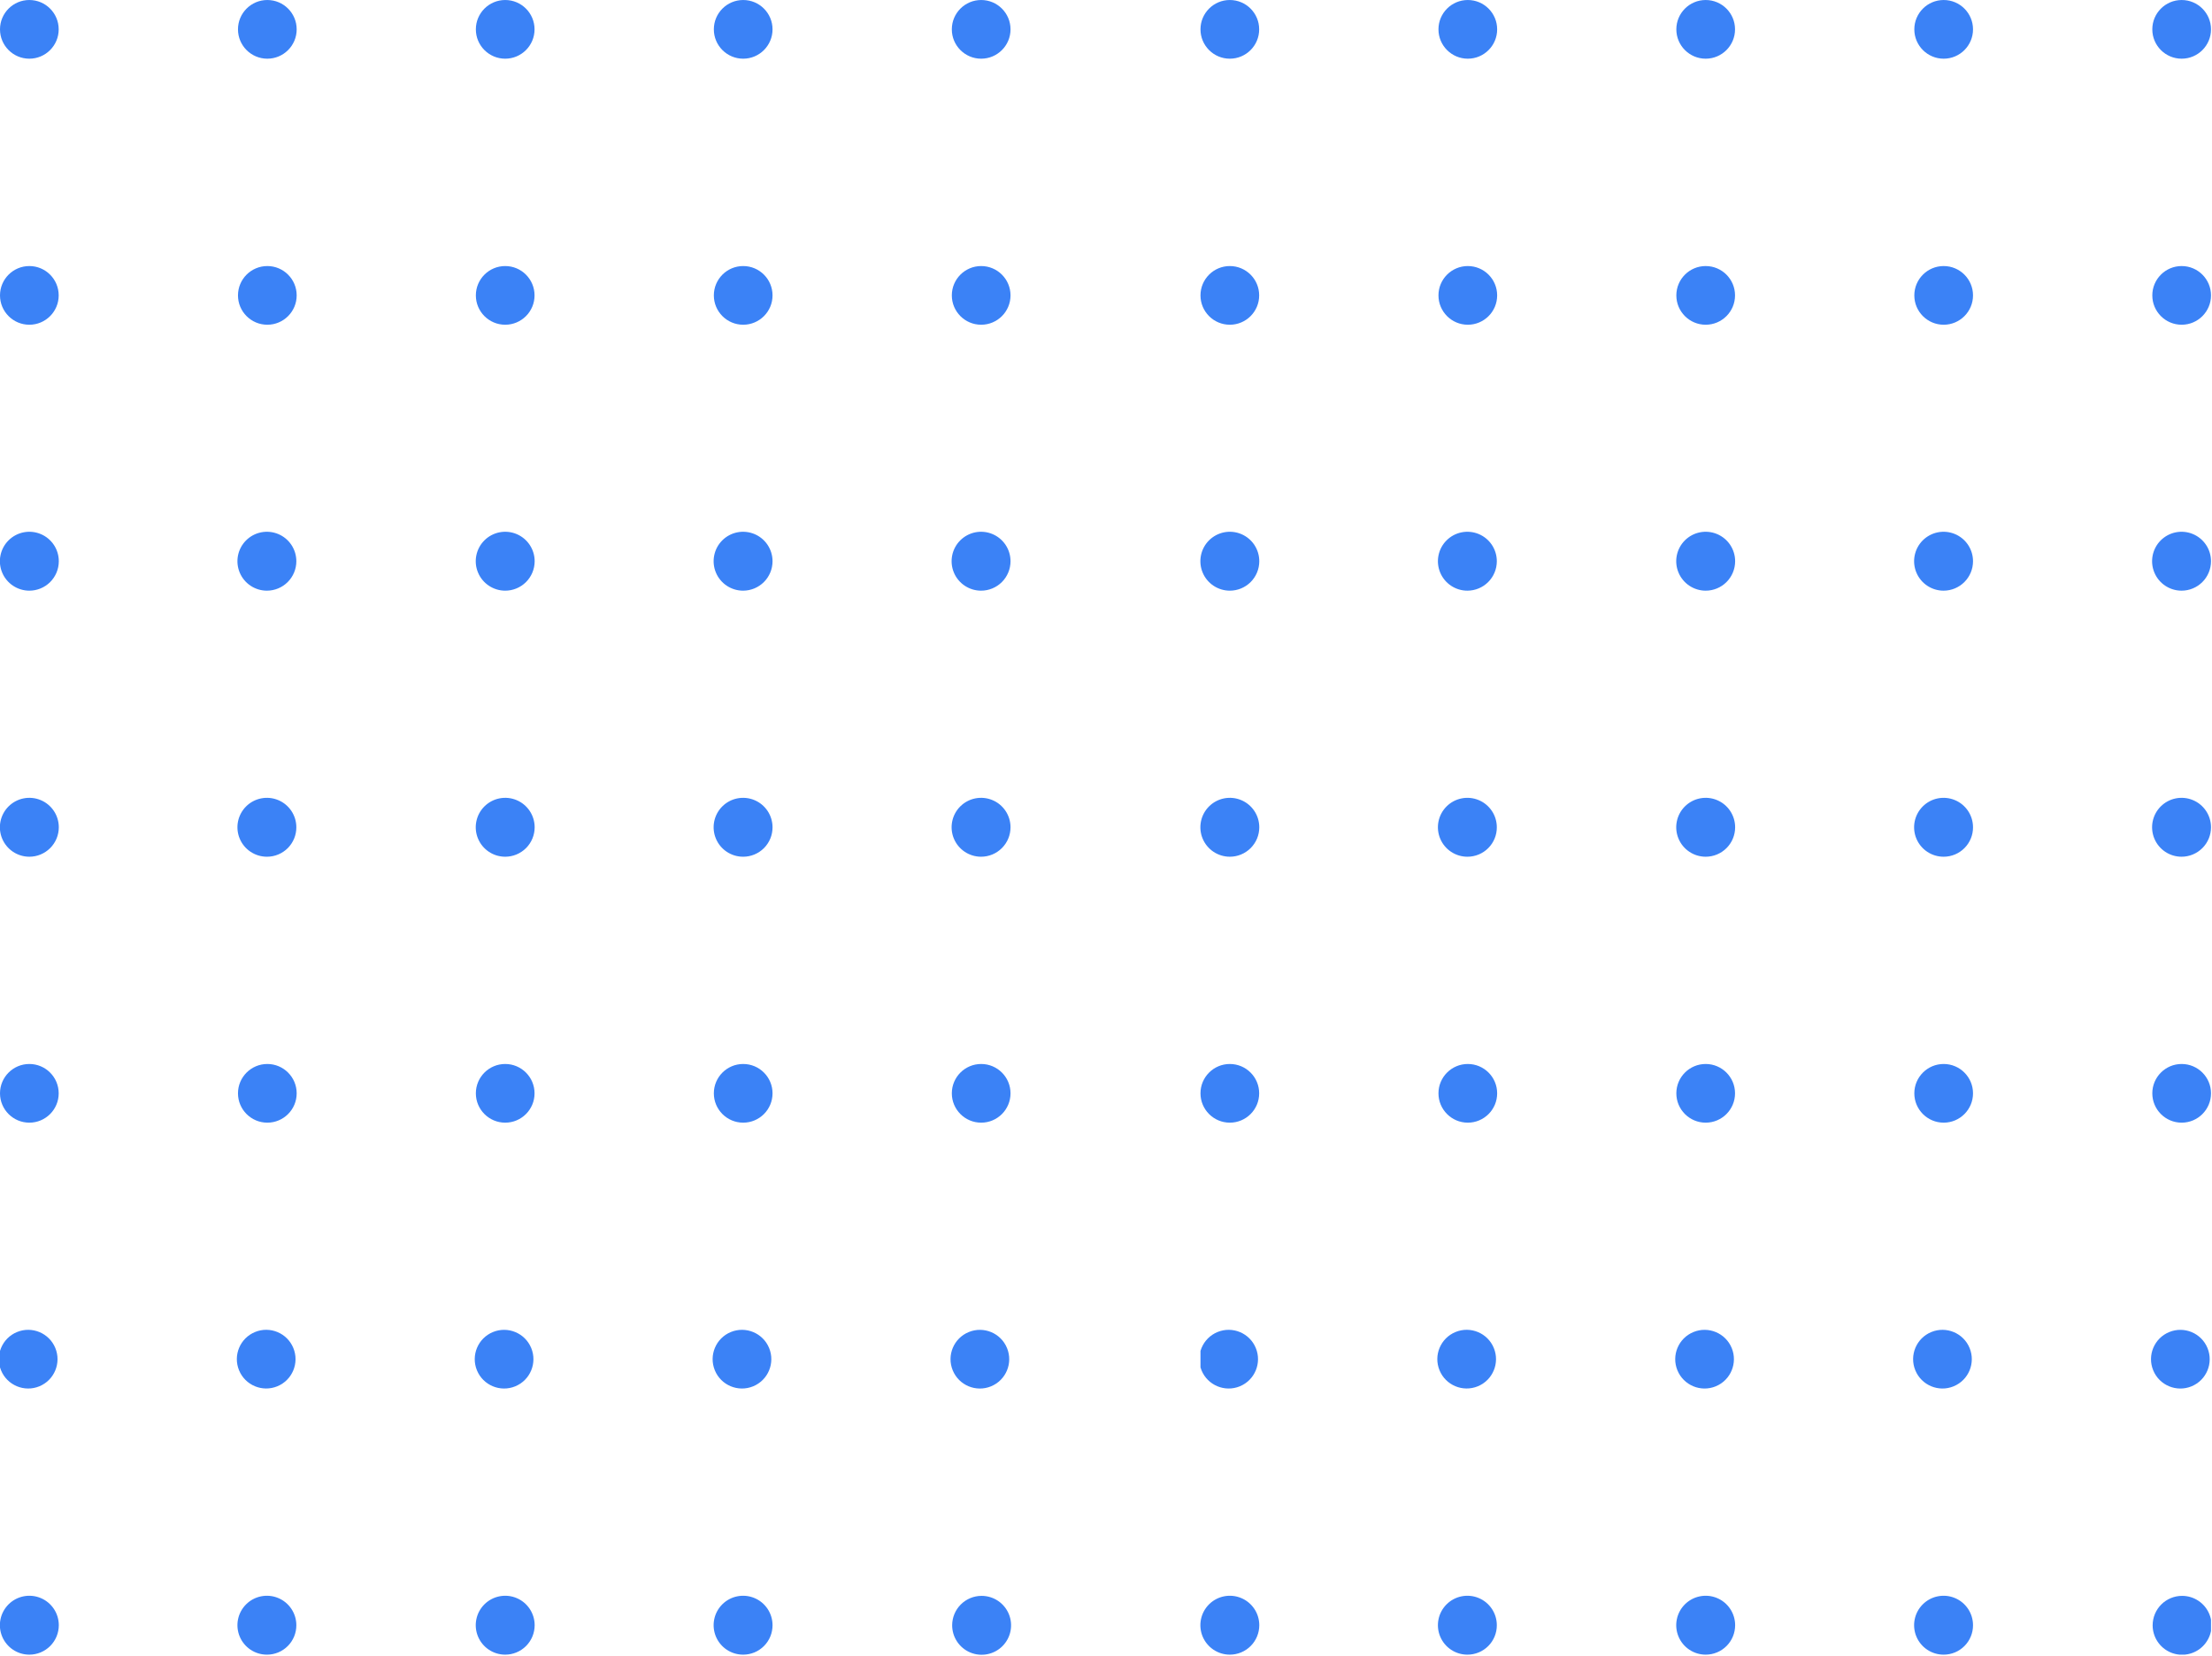 <svg width="199" height="149" viewBox="0 0 199 149" fill="none" xmlns="http://www.w3.org/2000/svg">
<g clip-path="url(#clip0_1431_35833)">
<path d="M198.91 2.641C198.91 1.183 197.728 0.001 196.27 0.001C194.812 0.001 193.63 1.183 193.63 2.641C193.63 4.099 194.812 5.281 196.27 5.281C197.728 5.281 198.91 4.099 198.91 2.641Z" fill="#3B82F6"/>
<path d="M198.91 26.58C198.91 25.122 197.728 23.94 196.27 23.94C194.812 23.94 193.63 25.122 193.63 26.58C193.63 28.038 194.812 29.22 196.27 29.22C197.728 29.22 198.91 28.038 198.91 26.58Z" fill="#3B82F6"/>
<path d="M198.91 50.51C198.912 49.985 198.759 49.472 198.469 49.035C198.179 48.598 197.765 48.256 197.281 48.054C196.797 47.852 196.264 47.798 195.75 47.899C195.235 48.001 194.762 48.252 194.39 48.622C194.018 48.992 193.765 49.465 193.662 49.979C193.559 50.493 193.611 51.027 193.811 51.511C194.011 51.996 194.351 52.411 194.787 52.702C195.223 52.994 195.736 53.15 196.26 53.15C196.961 53.15 197.634 52.872 198.131 52.377C198.627 51.882 198.908 51.211 198.91 50.51Z" fill="#3B82F6"/>
<path d="M198.91 74.44C198.91 73.916 198.755 73.404 198.464 72.968C198.173 72.532 197.759 72.192 197.274 71.992C196.79 71.791 196.257 71.739 195.743 71.841C195.229 71.943 194.757 72.196 194.387 72.566C194.016 72.937 193.764 73.409 193.661 73.923C193.559 74.437 193.612 74.97 193.812 75.454C194.013 75.939 194.352 76.352 194.788 76.644C195.224 76.935 195.736 77.09 196.26 77.09C196.608 77.09 196.953 77.022 197.274 76.888C197.596 76.755 197.888 76.56 198.134 76.314C198.38 76.068 198.576 75.776 198.709 75.454C198.842 75.133 198.91 74.788 198.91 74.44Z" fill="#3B82F6"/>
<path d="M198.91 98.38C198.91 96.922 197.728 95.74 196.27 95.74C194.812 95.74 193.63 96.922 193.63 98.38C193.63 99.838 194.812 101.02 196.27 101.02C197.728 101.02 198.91 99.838 198.91 98.38Z" fill="#3B82F6"/>
<path d="M198.595 121.3C198.041 119.951 196.498 119.308 195.15 119.862C193.801 120.417 193.157 121.959 193.712 123.308C194.266 124.656 195.809 125.3 197.157 124.746C198.506 124.191 199.15 122.648 198.595 121.3Z" fill="#3B82F6"/>
<path d="M193.66 146.24C193.658 146.765 193.812 147.278 194.103 147.716C194.393 148.153 194.807 148.494 195.291 148.696C195.776 148.898 196.31 148.951 196.825 148.849C197.34 148.747 197.813 148.495 198.184 148.124C198.555 147.752 198.808 147.279 198.91 146.764C199.012 146.249 198.958 145.716 198.756 145.231C198.555 144.746 198.214 144.333 197.776 144.042C197.339 143.752 196.825 143.598 196.3 143.6C195.601 143.602 194.931 143.881 194.436 144.376C193.942 144.87 193.663 145.54 193.66 146.24Z" fill="#3B82F6"/>
<path d="M177.5 2.641C177.5 1.183 176.318 0.001 174.86 0.001C173.402 0.001 172.22 1.183 172.22 2.641C172.22 4.099 173.402 5.281 174.86 5.281C176.318 5.281 177.5 4.099 177.5 2.641Z" fill="#3B82F6"/>
<path d="M177.5 26.58C177.5 25.122 176.318 23.94 174.86 23.94C173.402 23.94 172.22 25.122 172.22 26.58C172.22 28.038 173.402 29.22 174.86 29.22C176.318 29.22 177.5 28.038 177.5 26.58Z" fill="#3B82F6"/>
<path d="M177.5 50.51C177.502 49.985 177.348 49.471 177.058 49.034C176.767 48.596 176.354 48.255 175.869 48.053C175.384 47.852 174.851 47.798 174.336 47.9C173.821 48.002 173.348 48.255 172.976 48.626C172.605 48.997 172.353 49.47 172.251 49.985C172.149 50.5 172.202 51.034 172.404 51.518C172.606 52.003 172.947 52.417 173.384 52.707C173.821 52.998 174.335 53.152 174.86 53.15C175.56 53.147 176.229 52.868 176.724 52.373C177.219 51.879 177.498 51.209 177.5 50.51Z" fill="#3B82F6"/>
<path d="M177.5 74.44C177.5 73.916 177.345 73.403 177.053 72.967C176.761 72.531 176.347 72.191 175.862 71.991C175.377 71.791 174.844 71.739 174.329 71.842C173.815 71.945 173.343 72.198 172.973 72.57C172.603 72.942 172.351 73.415 172.25 73.929C172.149 74.444 172.203 74.977 172.405 75.461C172.607 75.945 172.948 76.358 173.385 76.648C173.822 76.938 174.336 77.092 174.86 77.09C175.208 77.09 175.552 77.022 175.873 76.888C176.194 76.755 176.485 76.56 176.73 76.313C176.976 76.067 177.17 75.775 177.302 75.454C177.434 75.132 177.502 74.788 177.5 74.44Z" fill="#3B82F6"/>
<path d="M177.5 98.38C177.5 96.922 176.318 95.74 174.86 95.74C173.402 95.74 172.22 96.922 172.22 98.38C172.22 99.838 173.402 101.02 174.86 101.02C176.318 101.02 177.5 99.838 177.5 98.38Z" fill="#3B82F6"/>
<path d="M177.193 121.298C176.639 119.949 175.096 119.306 173.747 119.86C172.399 120.415 171.755 121.957 172.31 123.306C172.864 124.654 174.407 125.298 175.755 124.744C177.104 124.189 177.747 122.646 177.193 121.298Z" fill="#3B82F6"/>
<path d="M177.5 146.24C177.5 145.715 177.345 145.203 177.053 144.767C176.761 144.331 176.347 143.991 175.862 143.791C175.377 143.59 174.844 143.539 174.329 143.642C173.815 143.745 173.343 143.998 172.973 144.37C172.603 144.741 172.351 145.214 172.25 145.729C172.149 146.244 172.203 146.777 172.405 147.261C172.607 147.745 172.948 148.158 173.385 148.448C173.822 148.738 174.336 148.892 174.86 148.89C175.208 148.89 175.552 148.821 175.873 148.688C176.194 148.555 176.485 148.359 176.73 148.113C176.976 147.867 177.17 147.575 177.302 147.253C177.434 146.932 177.502 146.587 177.5 146.24Z" fill="#3B82F6"/>
<path d="M156.09 2.641C156.09 1.183 154.908 0.001 153.45 0.001C151.992 0.001 150.81 1.183 150.81 2.641C150.81 4.099 151.992 5.281 153.45 5.281C154.908 5.281 156.09 4.099 156.09 2.641Z" fill="#3B82F6"/>
<path d="M156.09 26.58C156.09 25.122 154.908 23.94 153.45 23.94C151.992 23.94 150.81 25.122 150.81 26.58C150.81 28.038 151.992 29.22 153.45 29.22C154.908 29.22 156.09 28.038 156.09 26.58Z" fill="#3B82F6"/>
<path d="M156.1 50.51C156.102 49.985 155.948 49.472 155.658 49.035C155.368 48.598 154.955 48.256 154.471 48.054C153.987 47.852 153.454 47.798 152.939 47.899C152.424 48.001 151.951 48.252 151.58 48.622C151.208 48.992 150.955 49.465 150.851 49.979C150.748 50.493 150.8 51.027 151.001 51.511C151.201 51.996 151.541 52.411 151.977 52.702C152.413 52.994 152.925 53.15 153.45 53.15C154.151 53.15 154.823 52.872 155.32 52.377C155.817 51.882 156.097 51.211 156.1 50.51Z" fill="#3B82F6"/>
<path d="M156.1 74.44C156.1 73.916 155.944 73.404 155.653 72.968C155.362 72.532 154.948 72.192 154.464 71.992C153.98 71.791 153.447 71.739 152.933 71.841C152.419 71.943 151.947 72.196 151.576 72.566C151.205 72.937 150.953 73.409 150.851 73.923C150.748 74.437 150.801 74.97 151.002 75.454C151.202 75.939 151.542 76.352 151.978 76.644C152.413 76.935 152.926 77.09 153.45 77.09C153.798 77.09 154.142 77.022 154.464 76.888C154.785 76.755 155.078 76.56 155.324 76.314C155.57 76.068 155.765 75.776 155.898 75.454C156.031 75.133 156.1 74.788 156.1 74.44Z" fill="#3B82F6"/>
<path d="M156.09 98.38C156.09 96.922 154.908 95.74 153.45 95.74C151.992 95.74 150.81 96.922 150.81 98.38C150.81 99.838 151.992 101.02 153.45 101.02C154.908 101.02 156.09 99.838 156.09 98.38Z" fill="#3B82F6"/>
<path d="M155.792 121.299C155.237 119.95 153.694 119.307 152.346 119.861C150.997 120.416 150.354 121.958 150.908 123.307C151.463 124.655 153.005 125.299 154.354 124.745C155.702 124.19 156.346 122.647 155.792 121.299Z" fill="#3B82F6"/>
<path d="M156.1 146.24C156.1 145.716 155.944 145.203 155.653 144.768C155.362 144.332 154.948 143.992 154.464 143.792C153.98 143.591 153.447 143.539 152.933 143.641C152.419 143.743 151.947 143.995 151.576 144.366C151.205 144.737 150.953 145.209 150.851 145.723C150.748 146.237 150.801 146.77 151.002 147.254C151.202 147.738 151.542 148.152 151.978 148.443C152.413 148.735 152.926 148.89 153.45 148.89C154.153 148.89 154.827 148.611 155.324 148.114C155.821 147.617 156.1 146.943 156.1 146.24Z" fill="#3B82F6"/>
<path d="M134.69 2.641C134.69 1.183 133.508 0.001 132.05 0.001C130.592 0.001 129.41 1.183 129.41 2.641C129.41 4.099 130.592 5.281 132.05 5.281C133.508 5.281 134.69 4.099 134.69 2.641Z" fill="#3B82F6"/>
<path d="M134.69 26.58C134.69 25.122 133.508 23.94 132.05 23.94C130.592 23.94 129.41 25.122 129.41 26.58C129.41 28.038 130.592 29.22 132.05 29.22C133.508 29.22 134.69 28.038 134.69 26.58Z" fill="#3B82F6"/>
<path d="M134.66 50.51C134.662 49.985 134.508 49.471 134.218 49.034C133.927 48.596 133.514 48.255 133.029 48.053C132.544 47.852 132.011 47.798 131.496 47.9C130.981 48.002 130.508 48.255 130.137 48.626C129.765 48.997 129.513 49.47 129.411 49.985C129.309 50.5 129.362 51.034 129.564 51.518C129.766 52.003 130.107 52.417 130.544 52.707C130.982 52.998 131.495 53.152 132.02 53.15C132.72 53.147 133.39 52.868 133.884 52.373C134.379 51.879 134.658 51.209 134.66 50.51Z" fill="#3B82F6"/>
<path d="M134.66 74.44C134.66 73.916 134.505 73.403 134.213 72.967C133.921 72.531 133.507 72.191 133.022 71.991C132.537 71.791 132.004 71.739 131.49 71.842C130.975 71.945 130.503 72.198 130.133 72.57C129.763 72.942 129.511 73.415 129.41 73.929C129.309 74.444 129.363 74.977 129.565 75.461C129.767 75.945 130.108 76.358 130.545 76.648C130.982 76.938 131.496 77.092 132.02 77.09C132.368 77.09 132.712 77.022 133.033 76.888C133.354 76.755 133.645 76.56 133.891 76.313C134.136 76.067 134.33 75.775 134.462 75.454C134.594 75.132 134.662 74.788 134.66 74.44Z" fill="#3B82F6"/>
<path d="M134.69 98.38C134.69 96.922 133.508 95.74 132.05 95.74C130.592 95.74 129.41 96.922 129.41 98.38C129.41 99.838 130.592 101.02 132.05 101.02C133.508 101.02 134.69 99.838 134.69 98.38Z" fill="#3B82F6"/>
<path d="M134.389 121.296C133.835 119.947 132.292 119.304 130.944 119.858C129.595 120.413 128.951 121.955 129.506 123.304C130.06 124.652 131.603 125.296 132.951 124.742C134.3 124.187 134.944 122.644 134.389 121.296Z" fill="#3B82F6"/>
<path d="M134.66 146.24C134.66 145.715 134.505 145.203 134.213 144.767C133.921 144.331 133.507 143.991 133.022 143.791C132.537 143.59 132.004 143.539 131.49 143.642C130.975 143.745 130.503 143.998 130.133 144.37C129.763 144.741 129.511 145.214 129.41 145.729C129.309 146.244 129.363 146.777 129.565 147.261C129.767 147.745 130.108 148.158 130.545 148.448C130.982 148.738 131.496 148.892 132.02 148.89C132.368 148.89 132.712 148.821 133.033 148.688C133.354 148.555 133.645 148.359 133.891 148.113C134.136 147.867 134.33 147.575 134.462 147.253C134.594 146.932 134.662 146.587 134.66 146.24Z" fill="#3B82F6"/>
<path d="M113.28 2.641C113.28 1.183 112.098 0.001 110.64 0.001C109.182 0.001 108 1.183 108 2.641C108 4.099 109.182 5.281 110.64 5.281C112.098 5.281 113.28 4.099 113.28 2.641Z" fill="#3B82F6"/>
<path d="M113.28 26.58C113.28 25.122 112.098 23.94 110.64 23.94C109.182 23.94 108 25.122 108 26.58C108 28.038 109.182 29.22 110.64 29.22C112.098 29.22 113.28 28.038 113.28 26.58Z" fill="#3B82F6"/>
<path d="M113.29 50.51C113.292 49.985 113.139 49.472 112.849 49.035C112.559 48.598 112.145 48.256 111.661 48.054C111.177 47.852 110.644 47.798 110.129 47.899C109.615 48.001 109.142 48.252 108.77 48.622C108.398 48.992 108.145 49.465 108.042 49.979C107.939 50.493 107.991 51.027 108.191 51.511C108.391 51.996 108.731 52.411 109.167 52.702C109.603 52.994 110.116 53.15 110.64 53.15C111.341 53.15 112.014 52.872 112.511 52.377C113.007 51.882 113.288 51.211 113.29 50.51Z" fill="#3B82F6"/>
<path d="M113.29 74.44C113.29 73.916 113.135 73.404 112.844 72.968C112.552 72.532 112.139 72.192 111.654 71.992C111.17 71.791 110.637 71.739 110.123 71.841C109.609 71.943 109.137 72.196 108.766 72.566C108.396 72.937 108.143 73.409 108.041 73.923C107.939 74.437 107.991 74.97 108.192 75.454C108.393 75.939 108.732 76.352 109.168 76.644C109.604 76.935 110.116 77.09 110.64 77.09C110.988 77.09 111.333 77.022 111.654 76.888C111.976 76.755 112.268 76.56 112.514 76.314C112.76 76.068 112.955 75.776 113.089 75.454C113.222 75.133 113.29 74.788 113.29 74.44Z" fill="#3B82F6"/>
<path d="M113.28 98.38C113.28 96.922 112.098 95.74 110.64 95.74C109.182 95.74 108 96.922 108 98.38C108 99.838 109.182 101.02 110.64 101.02C112.098 101.02 113.28 99.838 113.28 98.38Z" fill="#3B82F6"/>
<path d="M112.977 121.298C112.423 119.949 110.88 119.306 109.531 119.86C108.183 120.415 107.539 121.957 108.094 123.306C108.648 124.654 110.191 125.298 111.539 124.744C112.888 124.189 113.532 122.646 112.977 121.298Z" fill="#3B82F6"/>
<path d="M113.29 146.24C113.29 145.716 113.135 145.203 112.844 144.768C112.552 144.332 112.139 143.992 111.654 143.792C111.17 143.591 110.637 143.539 110.123 143.641C109.609 143.743 109.137 143.995 108.766 144.366C108.396 144.737 108.143 145.209 108.041 145.723C107.939 146.237 107.991 146.77 108.192 147.254C108.393 147.738 108.732 148.152 109.168 148.443C109.604 148.735 110.116 148.89 110.64 148.89C111.343 148.89 112.017 148.611 112.514 148.114C113.011 147.617 113.29 146.943 113.29 146.24Z" fill="#3B82F6"/>
</g>
<g clip-path="url(#clip1_1431_35833)">
<path d="M90.91 2.641C90.91 1.183 89.728 0.001 88.27 0.001C86.812 0.001 85.63 1.183 85.63 2.641C85.63 4.099 86.812 5.281 88.27 5.281C89.728 5.281 90.91 4.099 90.91 2.641Z" fill="#3B82F6"/>
<path d="M90.91 26.58C90.91 25.122 89.728 23.94 88.27 23.94C86.812 23.94 85.63 25.122 85.63 26.58C85.63 28.038 86.812 29.22 88.27 29.22C89.728 29.22 90.91 28.038 90.91 26.58Z" fill="#3B82F6"/>
<path d="M90.91 50.51C90.912 49.985 90.759 49.472 90.469 49.035C90.179 48.598 89.765 48.256 89.281 48.054C88.797 47.852 88.264 47.798 87.749 47.899C87.235 48.001 86.762 48.252 86.39 48.622C86.019 48.992 85.765 49.465 85.662 49.979C85.559 50.493 85.611 51.027 85.811 51.511C86.011 51.996 86.351 52.411 86.787 52.702C87.223 52.994 87.736 53.15 88.26 53.15C88.961 53.15 89.634 52.872 90.131 52.377C90.627 51.882 90.908 51.211 90.91 50.51Z" fill="#3B82F6"/>
<path d="M90.91 74.44C90.91 73.916 90.755 73.404 90.464 72.968C90.173 72.532 89.759 72.192 89.275 71.992C88.79 71.791 88.257 71.739 87.743 71.841C87.229 71.943 86.757 72.196 86.386 72.566C86.016 72.937 85.763 73.409 85.661 73.923C85.559 74.437 85.612 74.97 85.812 75.454C86.013 75.939 86.352 76.352 86.788 76.644C87.224 76.935 87.736 77.09 88.26 77.09C88.608 77.09 88.953 77.022 89.275 76.888C89.596 76.755 89.888 76.56 90.134 76.314C90.38 76.068 90.576 75.776 90.709 75.454C90.842 75.133 90.91 74.788 90.91 74.44Z" fill="#3B82F6"/>
<path d="M90.91 98.38C90.91 96.922 89.728 95.74 88.27 95.74C86.812 95.74 85.63 96.922 85.63 98.38C85.63 99.838 86.812 101.02 88.27 101.02C89.728 101.02 90.91 99.838 90.91 98.38Z" fill="#3B82F6"/>
<path d="M90.595 121.3C90.041 119.951 88.498 119.308 87.15 119.862C85.801 120.417 85.157 121.959 85.712 123.308C86.266 124.656 87.809 125.3 89.157 124.746C90.506 124.191 91.15 122.648 90.595 121.3Z" fill="#3B82F6"/>
<path d="M85.66 146.24C85.658 146.765 85.812 147.278 86.103 147.716C86.393 148.153 86.807 148.494 87.291 148.696C87.776 148.898 88.31 148.951 88.825 148.849C89.34 148.747 89.813 148.495 90.184 148.124C90.555 147.752 90.808 147.279 90.91 146.764C91.012 146.249 90.958 145.716 90.757 145.231C90.555 144.746 90.213 144.333 89.776 144.042C89.339 143.752 88.825 143.598 88.3 143.6C87.601 143.602 86.931 143.881 86.436 144.376C85.942 144.87 85.663 145.54 85.66 146.24Z" fill="#3B82F6"/>
<path d="M69.5 2.641C69.5 1.183 68.318 0.001 66.86 0.001C65.402 0.001 64.22 1.183 64.22 2.641C64.22 4.099 65.402 5.281 66.86 5.281C68.318 5.281 69.5 4.099 69.5 2.641Z" fill="#3B82F6"/>
<path d="M69.5 26.58C69.5 25.122 68.318 23.94 66.86 23.94C65.402 23.94 64.22 25.122 64.22 26.58C64.22 28.038 65.402 29.22 66.86 29.22C68.318 29.22 69.5 28.038 69.5 26.58Z" fill="#3B82F6"/>
<path d="M69.5 50.51C69.502 49.985 69.348 49.471 69.058 49.034C68.767 48.596 68.353 48.255 67.869 48.053C67.384 47.852 66.851 47.798 66.336 47.9C65.821 48.002 65.347 48.255 64.976 48.626C64.605 48.997 64.353 49.47 64.251 49.985C64.149 50.5 64.202 51.034 64.404 51.518C64.606 52.003 64.947 52.417 65.384 52.707C65.822 52.998 66.335 53.152 66.86 53.15C67.559 53.147 68.23 52.868 68.724 52.373C69.219 51.879 69.498 51.209 69.5 50.51Z" fill="#3B82F6"/>
<path d="M69.5 74.44C69.5 73.916 69.344 73.403 69.053 72.967C68.761 72.531 68.347 72.191 67.862 71.991C67.377 71.791 66.844 71.739 66.329 71.842C65.815 71.945 65.343 72.198 64.973 72.57C64.603 72.942 64.351 73.415 64.25 73.929C64.149 74.444 64.203 74.977 64.405 75.461C64.607 75.945 64.948 76.358 65.385 76.648C65.822 76.938 66.336 77.092 66.86 77.09C67.208 77.09 67.552 77.022 67.873 76.888C68.194 76.755 68.485 76.56 68.731 76.314C68.976 76.067 69.17 75.775 69.302 75.454C69.434 75.132 69.501 74.788 69.5 74.44Z" fill="#3B82F6"/>
<path d="M69.5 98.38C69.5 96.922 68.318 95.74 66.86 95.74C65.402 95.74 64.22 96.922 64.22 98.38C64.22 99.838 65.402 101.02 66.86 101.02C68.318 101.02 69.5 99.838 69.5 98.38Z" fill="#3B82F6"/>
<path d="M69.193 121.298C68.638 119.949 67.096 119.306 65.747 119.86C64.399 120.415 63.755 121.957 64.31 123.306C64.864 124.654 66.407 125.298 67.755 124.744C69.104 124.189 69.747 122.646 69.193 121.298Z" fill="#3B82F6"/>
<path d="M69.5 146.24C69.5 145.715 69.344 145.203 69.053 144.767C68.761 144.331 68.347 143.991 67.862 143.791C67.377 143.59 66.844 143.539 66.329 143.642C65.815 143.745 65.343 143.998 64.973 144.37C64.603 144.741 64.351 145.214 64.25 145.729C64.149 146.244 64.203 146.777 64.405 147.261C64.607 147.745 64.948 148.158 65.385 148.448C65.822 148.738 66.336 148.892 66.86 148.89C67.208 148.89 67.552 148.821 67.873 148.688C68.194 148.555 68.485 148.359 68.731 148.113C68.976 147.867 69.17 147.575 69.302 147.253C69.434 146.932 69.501 146.587 69.5 146.24Z" fill="#3B82F6"/>
<path d="M48.09 2.641C48.09 1.183 46.908 0.001 45.45 0.001C43.992 0.001 42.81 1.183 42.81 2.641C42.81 4.099 43.992 5.281 45.45 5.281C46.908 5.281 48.09 4.099 48.09 2.641Z" fill="#3B82F6"/>
<path d="M48.09 26.58C48.09 25.122 46.908 23.94 45.45 23.94C43.992 23.94 42.81 25.122 42.81 26.58C42.81 28.038 43.992 29.22 45.45 29.22C46.908 29.22 48.09 28.038 48.09 26.58Z" fill="#3B82F6"/>
<path d="M48.1 50.51C48.102 49.985 47.948 49.472 47.658 49.035C47.368 48.598 46.955 48.256 46.471 48.054C45.987 47.852 45.454 47.798 44.939 47.899C44.424 48.001 43.951 48.252 43.58 48.622C43.208 48.992 42.955 49.465 42.852 49.979C42.748 50.493 42.8 51.027 43.001 51.511C43.201 51.996 43.541 52.411 43.977 52.702C44.413 52.994 44.925 53.15 45.45 53.15C46.151 53.15 46.823 52.872 47.32 52.377C47.817 51.882 48.097 51.211 48.1 50.51Z" fill="#3B82F6"/>
<path d="M48.1 74.44C48.1 73.916 47.944 73.404 47.653 72.968C47.362 72.532 46.948 72.192 46.464 71.992C45.98 71.791 45.447 71.739 44.933 71.841C44.419 71.943 43.947 72.196 43.576 72.566C43.205 72.937 42.953 73.409 42.851 73.923C42.748 74.437 42.801 74.97 43.002 75.454C43.202 75.939 43.542 76.352 43.978 76.644C44.413 76.935 44.926 77.09 45.45 77.09C45.798 77.09 46.142 77.022 46.464 76.888C46.785 76.755 47.078 76.56 47.324 76.314C47.57 76.068 47.765 75.776 47.898 75.454C48.031 75.133 48.1 74.788 48.1 74.44Z" fill="#3B82F6"/>
<path d="M48.09 98.38C48.09 96.922 46.908 95.74 45.45 95.74C43.992 95.74 42.81 96.922 42.81 98.38C42.81 99.838 43.992 101.02 45.45 101.02C46.908 101.02 48.09 99.838 48.09 98.38Z" fill="#3B82F6"/>
<path d="M47.791 121.299C47.237 119.95 45.694 119.307 44.346 119.861C42.997 120.416 42.354 121.958 42.908 123.307C43.463 124.655 45.005 125.299 46.354 124.745C47.702 124.19 48.346 122.647 47.791 121.299Z" fill="#3B82F6"/>
<path d="M48.1 146.24C48.1 145.716 47.944 145.203 47.653 144.768C47.362 144.332 46.948 143.992 46.464 143.792C45.98 143.591 45.447 143.539 44.933 143.641C44.419 143.743 43.947 143.995 43.576 144.366C43.205 144.737 42.953 145.209 42.851 145.723C42.748 146.237 42.801 146.77 43.002 147.254C43.202 147.738 43.542 148.152 43.978 148.443C44.413 148.735 44.926 148.89 45.45 148.89C46.153 148.89 46.827 148.611 47.324 148.114C47.821 147.617 48.1 146.943 48.1 146.24Z" fill="#3B82F6"/>
<path d="M26.69 2.641C26.69 1.183 25.508 0.001 24.05 0.001C22.592 0.001 21.41 1.183 21.41 2.641C21.41 4.099 22.592 5.281 24.05 5.281C25.508 5.281 26.69 4.099 26.69 2.641Z" fill="#3B82F6"/>
<path d="M26.69 26.58C26.69 25.122 25.508 23.94 24.05 23.94C22.592 23.94 21.41 25.122 21.41 26.58C21.41 28.038 22.592 29.22 24.05 29.22C25.508 29.22 26.69 28.038 26.69 26.58Z" fill="#3B82F6"/>
<path d="M26.66 50.51C26.662 49.985 26.508 49.471 26.218 49.034C25.927 48.596 25.514 48.255 25.029 48.053C24.544 47.852 24.011 47.798 23.496 47.9C22.981 48.002 22.508 48.255 22.137 48.626C21.765 48.997 21.513 49.47 21.411 49.985C21.309 50.5 21.362 51.034 21.564 51.518C21.766 52.003 22.107 52.417 22.544 52.707C22.982 52.998 23.495 53.152 24.02 53.15C24.72 53.147 25.39 52.868 25.884 52.373C26.379 51.879 26.658 51.209 26.66 50.51Z" fill="#3B82F6"/>
<path d="M26.66 74.44C26.66 73.916 26.505 73.403 26.213 72.967C25.921 72.531 25.507 72.191 25.022 71.991C24.537 71.791 24.004 71.739 23.49 71.842C22.975 71.945 22.503 72.198 22.133 72.57C21.763 72.942 21.511 73.415 21.41 73.929C21.309 74.444 21.363 74.977 21.565 75.461C21.767 75.945 22.108 76.358 22.545 76.648C22.983 76.938 23.496 77.092 24.02 77.09C24.368 77.09 24.712 77.022 25.033 76.888C25.354 76.755 25.645 76.56 25.891 76.314C26.136 76.067 26.33 75.775 26.462 75.454C26.594 75.132 26.662 74.788 26.66 74.44Z" fill="#3B82F6"/>
<path d="M26.69 98.38C26.69 96.922 25.508 95.74 24.05 95.74C22.592 95.74 21.41 96.922 21.41 98.38C21.41 99.838 22.592 101.02 24.05 101.02C25.508 101.02 26.69 99.838 26.69 98.38Z" fill="#3B82F6"/>
<path d="M26.389 121.296C25.835 119.947 24.292 119.304 22.944 119.858C21.595 120.413 20.951 121.955 21.506 123.304C22.06 124.652 23.603 125.296 24.951 124.742C26.3 124.187 26.944 122.644 26.389 121.296Z" fill="#3B82F6"/>
<path d="M26.66 146.24C26.66 145.715 26.505 145.203 26.213 144.767C25.921 144.331 25.507 143.991 25.022 143.791C24.537 143.59 24.004 143.539 23.49 143.642C22.975 143.745 22.503 143.998 22.133 144.37C21.763 144.741 21.511 145.214 21.41 145.729C21.309 146.244 21.363 146.777 21.565 147.261C21.767 147.745 22.108 148.158 22.545 148.448C22.983 148.738 23.496 148.892 24.02 148.89C24.368 148.89 24.712 148.821 25.033 148.688C25.354 148.555 25.645 148.359 25.891 148.113C26.136 147.867 26.33 147.575 26.462 147.253C26.594 146.932 26.662 146.588 26.66 146.24Z" fill="#3B82F6"/>
<path d="M5.28 2.641C5.28 1.183 4.098 0.001 2.64 0.001C1.182 0.001 -1.79131e-07 1.183 -1.15398e-07 2.641C-5.16654e-08 4.099 1.182 5.281 2.64 5.281C4.098 5.281 5.28 4.099 5.28 2.641Z" fill="#3B82F6"/>
<path d="M5.28 26.58C5.28 25.122 4.098 23.94 2.64 23.94C1.182 23.94 -1.79131e-07 25.122 -1.15398e-07 26.58C-5.16654e-08 28.038 1.182 29.22 2.64 29.22C4.098 29.22 5.28 28.038 5.28 26.58Z" fill="#3B82F6"/>
<path d="M5.29 50.51C5.292 49.985 5.139 49.472 4.849 49.035C4.559 48.598 4.145 48.256 3.661 48.054C3.177 47.852 2.644 47.798 2.129 47.899C1.615 48.001 1.142 48.252 0.77 48.622C0.398 48.992 0.145 49.465 0.042 49.979C-0.061 50.493 -0.009 51.027 0.191 51.511C0.391 51.996 0.731 52.411 1.167 52.702C1.603 52.994 2.116 53.15 2.64 53.15C3.341 53.15 4.014 52.872 4.511 52.377C5.007 51.882 5.288 51.211 5.29 50.51Z" fill="#3B82F6"/>
<path d="M5.29 74.44C5.29 73.916 5.135 73.404 4.844 72.968C4.552 72.532 4.139 72.192 3.654 71.992C3.17 71.791 2.637 71.739 2.123 71.841C1.609 71.943 1.137 72.196 0.766 72.566C0.396 72.937 0.143 73.409 0.041 73.923C-0.061 74.437 -0.009 74.97 0.192 75.454C0.393 75.939 0.732 76.352 1.168 76.644C1.604 76.935 2.116 77.09 2.64 77.09C2.988 77.09 3.333 77.022 3.654 76.888C3.976 76.755 4.268 76.56 4.514 76.314C4.76 76.068 4.955 75.776 5.089 75.454C5.222 75.133 5.29 74.788 5.29 74.44Z" fill="#3B82F6"/>
<path d="M5.28 98.38C5.28 96.922 4.098 95.74 2.64 95.74C1.182 95.74 -1.79131e-07 96.922 -1.15398e-07 98.38C-5.16654e-08 99.838 1.182 101.02 2.64 101.02C4.098 101.02 5.28 99.838 5.28 98.38Z" fill="#3B82F6"/>
<path d="M4.977 121.298C4.423 119.949 2.88 119.306 1.531 119.86C0.183 120.415 -0.461 121.957 0.094 123.306C0.648 124.654 2.191 125.298 3.539 124.744C4.888 124.189 5.532 122.646 4.977 121.298Z" fill="#3B82F6"/>
<path d="M5.29 146.24C5.29 145.716 5.135 145.203 4.844 144.768C4.552 144.332 4.139 143.992 3.654 143.792C3.17 143.591 2.637 143.539 2.123 143.641C1.609 143.743 1.137 143.995 0.766 144.366C0.396 144.737 0.143 145.209 0.041 145.723C-0.061 146.237 -0.009 146.77 0.192 147.254C0.393 147.738 0.732 148.152 1.168 148.443C1.604 148.735 2.116 148.89 2.64 148.89C3.343 148.89 4.017 148.611 4.514 148.114C5.011 147.617 5.29 146.943 5.29 146.24Z" fill="#3B82F6"/>
</g>
<defs>
<clipPath id="clip0_1431_35833">
<rect width="148.89" height="90.91" fill="white" transform="translate(108 148.89) rotate(-90)"/>
</clipPath>
<clipPath id="clip1_1431_35833">
<rect width="148.89" height="90.91" fill="white" transform="translate(0 148.89) rotate(-90)"/>
</clipPath>
</defs>
</svg>

